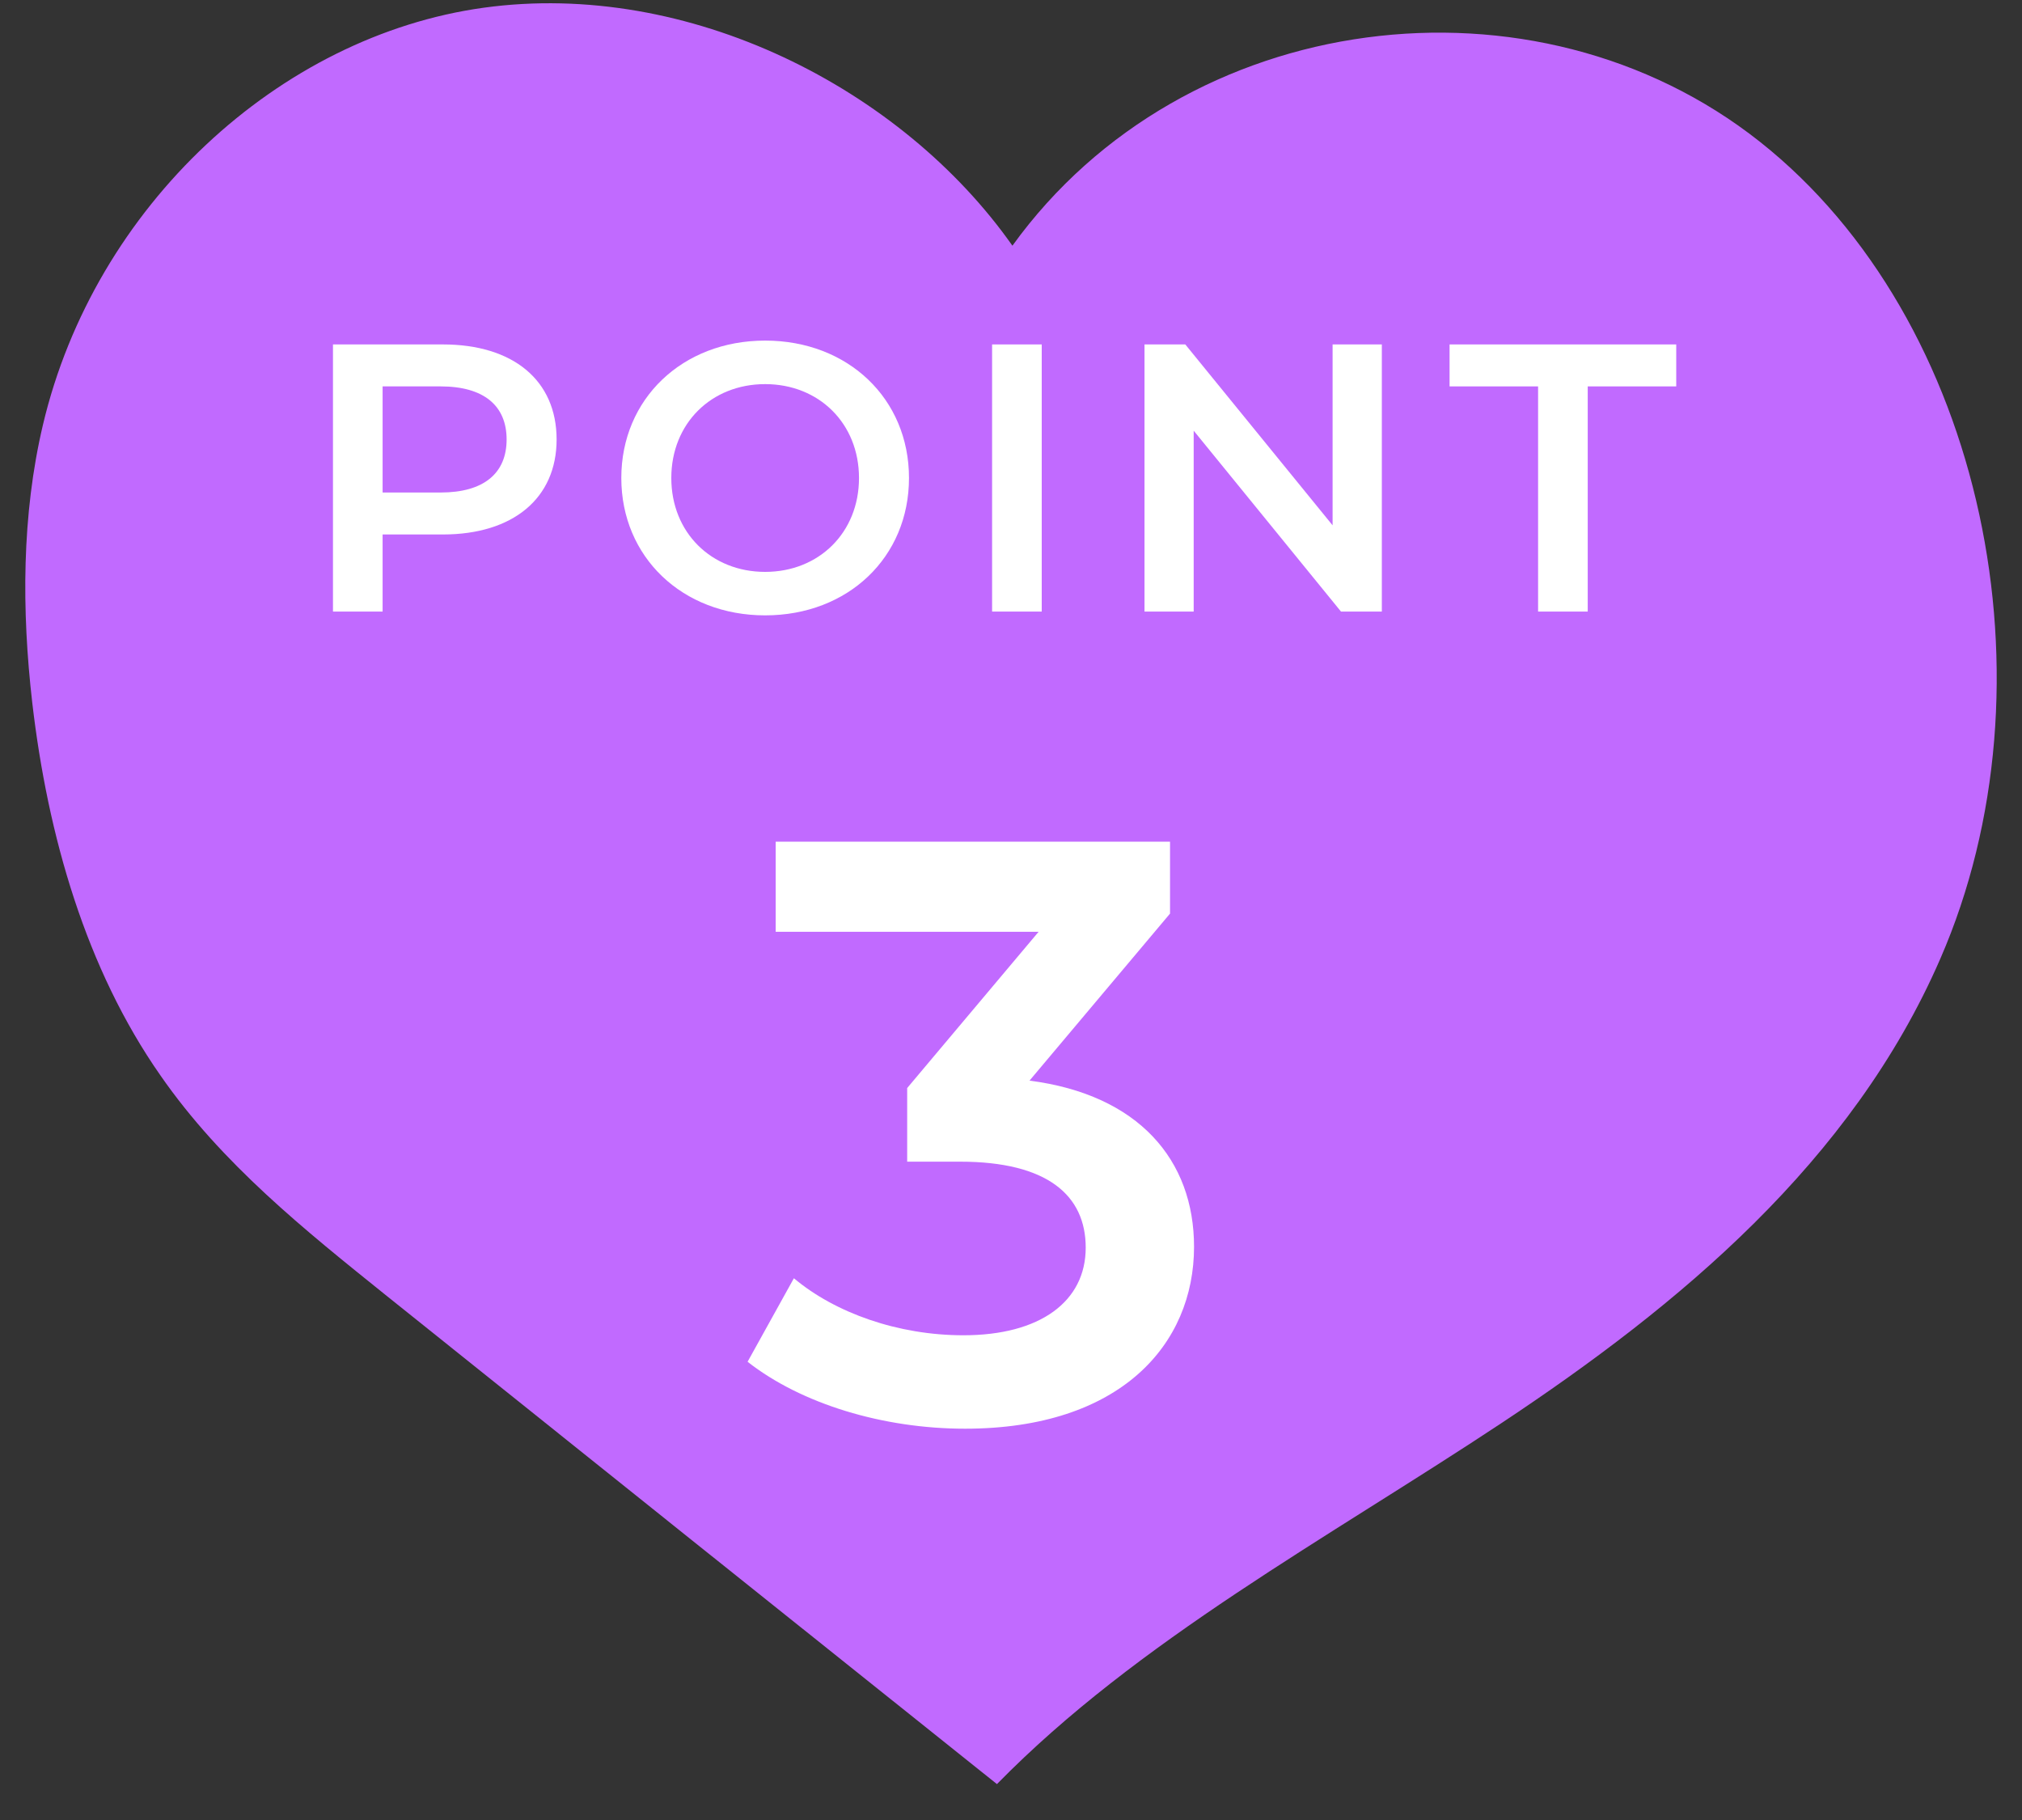 <svg width="40" height="36" viewBox="0 0 40 36" fill="none" xmlns="http://www.w3.org/2000/svg">
<rect x="0" y="0" width="40" height="36" fill="#333333" stroke="none"/>
<path d="M20.028 4.86C23.433 0.142 30.368 -0.718 34.816 2.805C39.264 6.328 40.747 13.543 38.384 18.964C36.634 22.99 33.209 25.822 29.718 28.139C26.236 30.446 22.505 32.449 19.722 35.29C15.694 32.071 11.667 28.852 7.65 25.633C6.033 24.333 4.388 23.022 3.173 21.271C1.7 19.163 0.944 16.531 0.638 13.899C0.428 12.075 0.428 10.187 0.849 8.405C1.872 4.074 5.526 0.708 9.573 0.152C13.619 -0.404 17.837 1.746 20.028 4.86Z" fill="#C16AFF"/>
<path d="M20.366 21.375C22.525 21.653 23.621 22.945 23.621 24.662C23.621 26.592 22.165 28.26 19.09 28.26C17.471 28.26 15.852 27.77 14.789 26.936L15.705 25.284C16.523 25.971 17.766 26.412 19.058 26.412C20.579 26.412 21.478 25.742 21.478 24.679C21.478 23.648 20.726 22.978 18.992 22.978H17.946V21.522L20.546 18.431H15.345V16.648H23.146V18.071L20.366 21.375Z" fill="white"/>
<path d="M30.427 12.097V7.643H28.676V6.813H33.16V7.643H31.409V12.097H30.427Z" fill="white"/>
<path d="M26.362 6.813H27.336V12.097H26.528L23.614 8.519V12.097H22.641V6.813H23.448L26.362 10.391V6.813Z" fill="white"/>
<path d="M19.626 12.097V6.813H20.608V12.097H19.626Z" fill="white"/>
<path d="M15.136 12.172C13.498 12.172 12.291 11.017 12.291 9.455C12.291 7.892 13.498 6.737 15.136 6.737C16.774 6.737 17.982 7.885 17.982 9.455C17.982 11.025 16.774 12.172 15.136 12.172ZM15.136 11.312C16.201 11.312 16.993 10.534 16.993 9.455C16.993 8.375 16.201 7.598 15.136 7.598C14.072 7.598 13.28 8.375 13.28 9.455C13.28 10.534 14.072 11.312 15.136 11.312Z" fill="white"/>
<path d="M8.761 6.813C10.15 6.813 11.011 7.523 11.011 8.693C11.011 9.855 10.15 10.572 8.761 10.572H7.569V12.097H6.587V6.813H8.761ZM8.716 9.742C9.576 9.742 10.022 9.357 10.022 8.693C10.022 8.028 9.576 7.643 8.716 7.643H7.569V9.742H8.716Z" fill="white"/>
</svg>
